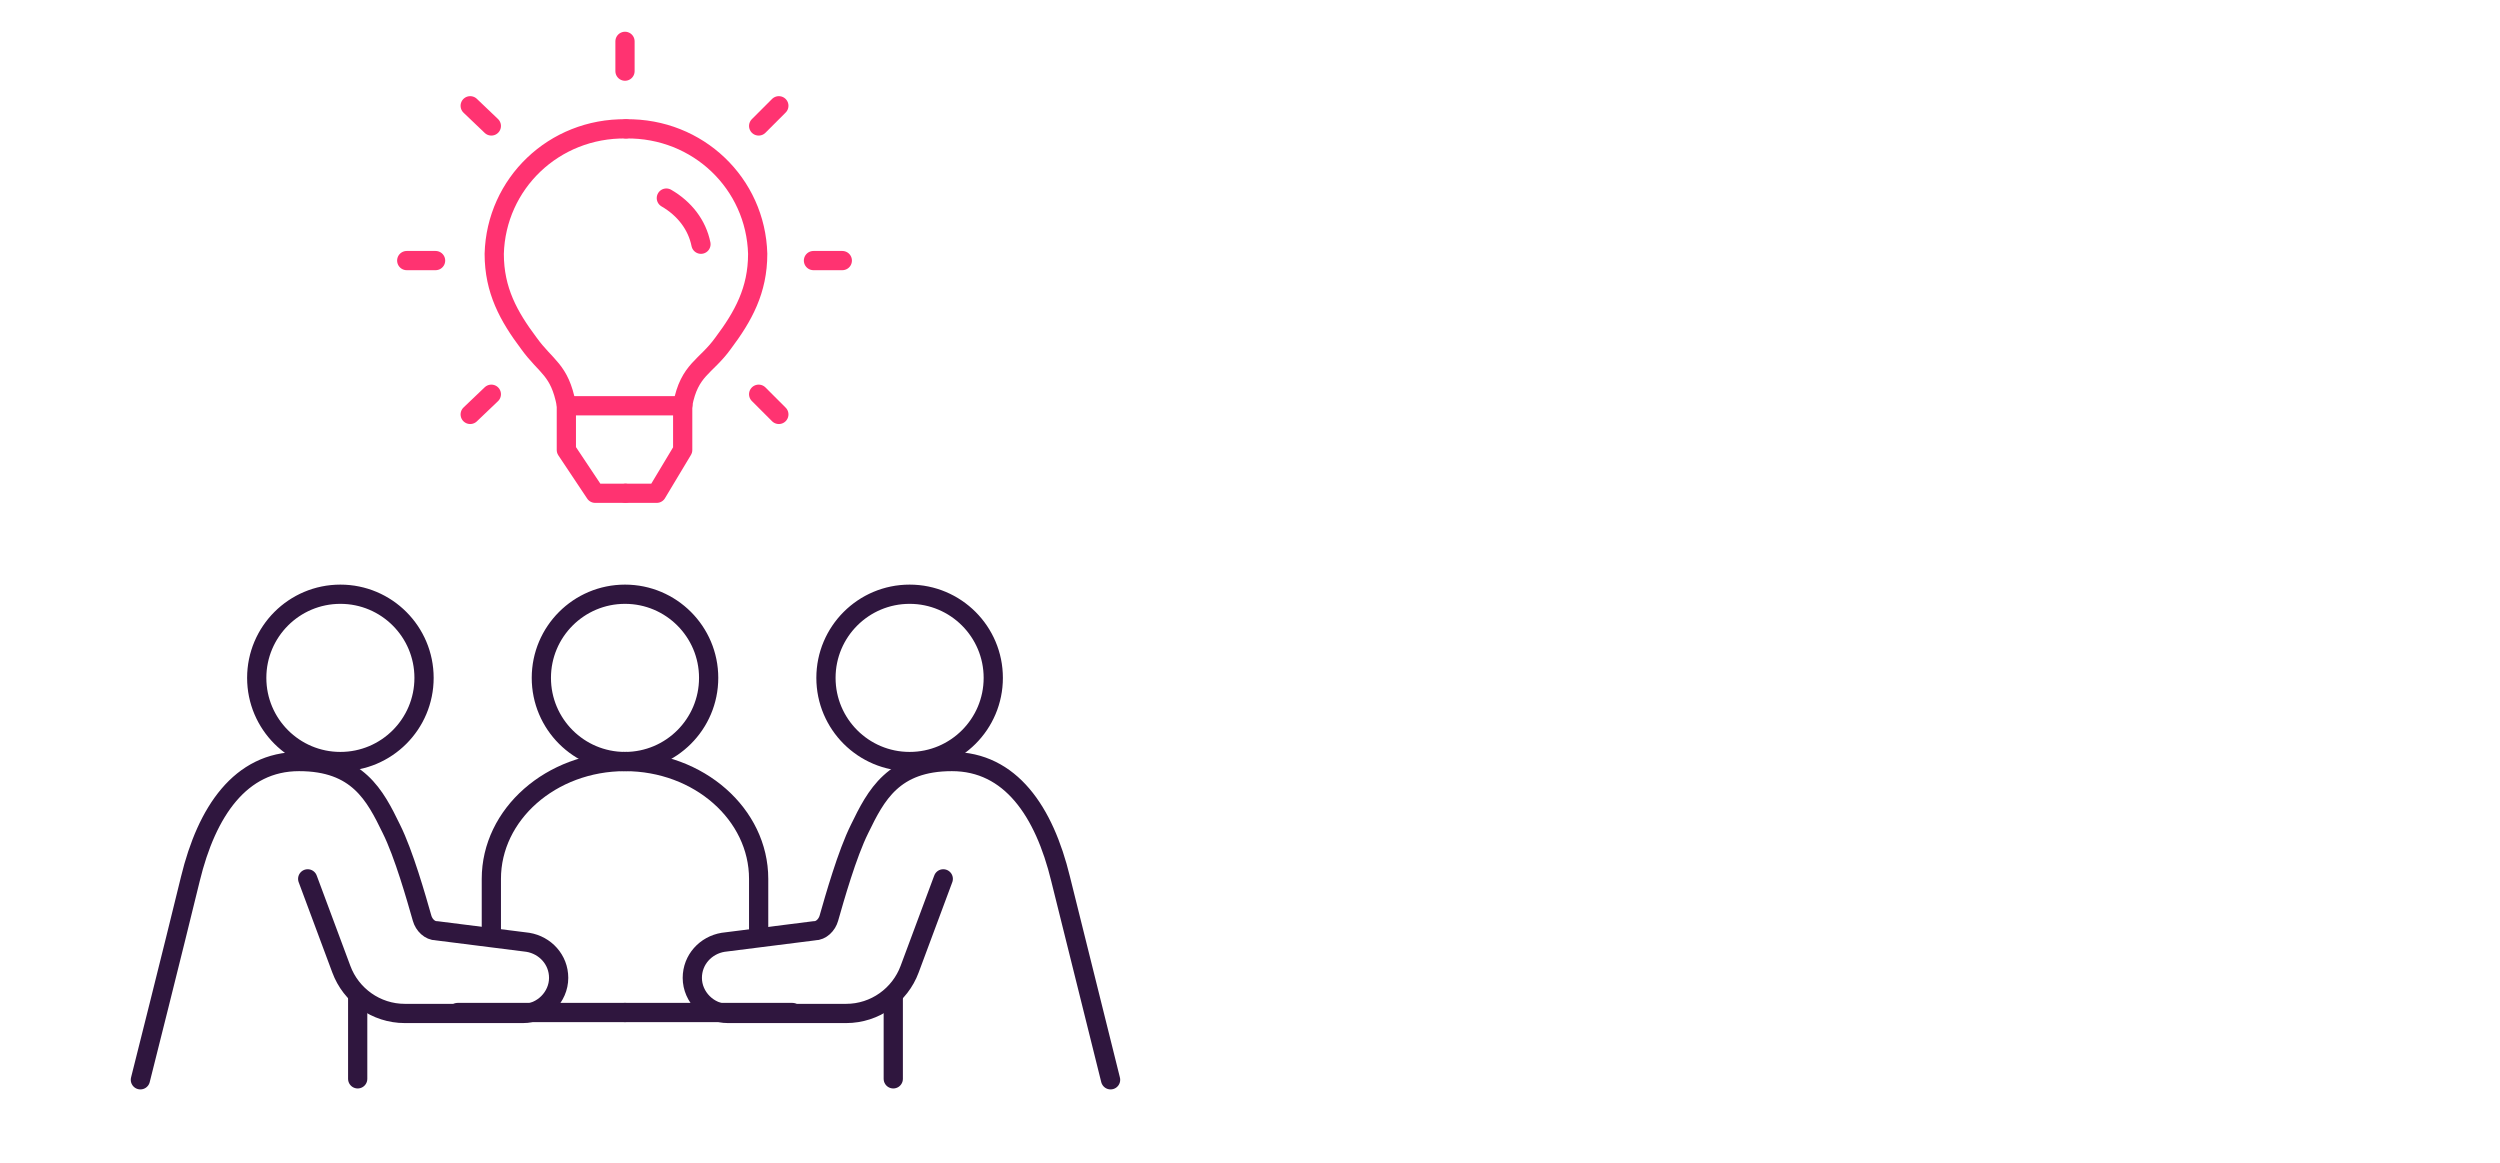 <?xml version="1.0" encoding="UTF-8"?>
<svg id="Layer_1" xmlns="http://www.w3.org/2000/svg" version="1.1" viewBox="0 0 260 121">
  <!-- Generator: Adobe Illustrator 29.1.0, SVG Export Plug-In . SVG Version: 2.1.0 Build 142)  -->
  <defs>
    <style>
      .st0, .st1, .st2, .st3, .st4 {
        fill: none;
        stroke-linecap: round;
        stroke-linejoin: round;
      }

      .st0, .st2 {
        stroke: #1c1c1c;
      }

      .st0, .st3, .st4 {
        stroke-width: 2px;
      }

      .st1, .st2 {
        stroke-width: 1.9px;
      }

      .st1, .st4 {
        stroke: #ff3371;
      }

      .st3 {
        stroke: #2f163e;
      }

      .st5 {
        display: none;
      }
    </style>
  </defs>
  <g class="st5">
    <circle class="st0" cx="28" cy="31.7" r="9.5"/>
    <path class="st0" d="M64.3,41.2H28c-8.4,0-17.2,3.8-17.2,15.3v8.6c0,4.2,1.7,8.3,4.7,11.3l2.9,2.9v32.4"/>
    <g>
      <path class="st4" d="M92.9,24.9c-7-.1-12.6,5.3-12.8,12.2,0,3.5,1.4,6.1,3.3,8.7,1.7,2.3,3,2.5,3.7,6"/>
      <path class="st4" d="M92.9,24.9c7-.1,12.6,5.3,12.8,12.2,0,3.5-1.4,6.1-3.3,8.7-1.7,2.3-3.2,2.5-3.9,6"/>
      <polyline class="st4" points="98.4 51.8 98.3 51.8 87.3 51.8"/>
      <polyline class="st4" points="92.9 60.3 95.8 60.3 98.4 56 98.4 51.8"/>
      <polyline class="st4" points="87.1 51.8 87.1 56 89.9 60.3 92.7 60.3"/>
      <line class="st4" x1="92.9" y1="16.4" x2="92.9" y2="18.3"/>
      <line class="st4" x1="107.7" y1="22.6" x2="106.3" y2="23.9"/>
      <line class="st4" x1="113.8" y1="37.4" x2="111.9" y2="37.4"/>
      <line class="st4" x1="107.7" y1="52.2" x2="106.3" y2="50.9"/>
      <line class="st4" x1="78" y1="52.2" x2="79.4" y2="50.9"/>
      <line class="st4" x1="71.9" y1="37.4" x2="73.8" y2="37.4"/>
      <line class="st4" x1="78" y1="22.6" x2="79.4" y2="23.9"/>
    </g>
    <polyline class="st0" points="37.6 111.8 37.6 52.7 64.3 48.8"/>
    <line class="st0" x1="28" y1="81.3" x2="28" y2="111.8"/>
    <polyline class="st0" points="58.5 36.1 58.5 8.8 127.2 8.8 127.2 69.8 58.5 69.8 58.5 55.5"/>
    <line class="st0" x1="83.3" y1="69.8" x2="70" y2="100.3"/>
    <line class="st0" x1="102.4" y1="69.8" x2="115.7" y2="100.3"/>
  </g>
  <g>
    <circle class="st3" cx="35.4" cy="70.5" r="8.7"/>
    <path class="st3" d="M32,91.4l3.5,9.4c1,2.7,3.6,4.6,6.6,4.6h12.3c2,0,3.7-1.7,3.7-3.7h0c0-1.9-1.4-3.4-3.2-3.7l-9.5-1.2c-.7,0-1.3-.6-1.5-1.3-.6-2.1-1.9-6.7-3.2-9.3-1.7-3.5-3.5-7-9.6-7s-9.6,5.2-11.3,12.2-5.2,20.9-5.2,20.9"/>
    <line class="st3" x1="37.2" y1="103.5" x2="37.2" y2="112.2"/>
    <path class="st3" d="M65,112.2"/>
    <path class="st3" d="M37.2,112.2"/>
    <line class="st3" x1="47.6" y1="105.3" x2="65" y2="105.3"/>
    <circle class="st3" cx="94.6" cy="70.5" r="8.7"/>
    <circle class="st3" cx="65" cy="70.5" r="8.7"/>
    <path class="st3" d="M98.1,91.4l-3.5,9.4c-1,2.7-3.6,4.6-6.6,4.6h-12.3c-2,0-3.7-1.7-3.7-3.7h0c0-1.9,1.4-3.4,3.2-3.7l9.5-1.2c.7,0,1.3-.6,1.5-1.3.6-2.1,1.9-6.7,3.2-9.3,1.7-3.5,3.5-7,9.6-7s9.6,5.2,11.3,12.2l5.2,20.9"/>
    <line class="st3" x1="92.9" y1="103.5" x2="92.9" y2="112.2"/>
    <path class="st3" d="M92.9,112.2"/>
    <line class="st3" x1="82.4" y1="105.3" x2="65" y2="105.3"/>
    <path class="st3" d="M51.1,96.6v-5.2c0-6.7,6.2-12.2,13.9-12.2s13.9,5.5,13.9,12.2v5.2"/>
    <path class="st4" d="M65.1,13.4c-7.5-.1-13.5,5.7-13.7,13,0,3.8,1.5,6.5,3.6,9.3,1.8,2.5,3.2,2.7,3.9,6.4"/>
    <path class="st4" d="M65.1,13.4c7.5-.1,13.5,5.7,13.7,13,0,3.8-1.5,6.5-3.6,9.3-1.8,2.5-3.5,2.7-4.2,6.4"/>
    <polyline class="st4" points="71 42.2 71 42.2 59.1 42.2"/>
    <polyline class="st4" points="65.1 51.3 68.3 51.3 71 46.8 71 42.2"/>
    <path class="st4" d="M69.3,20.6c1.9,1.1,3.2,2.8,3.6,4.8"/>
    <polyline class="st4" points="58.9 42.2 58.9 46.8 61.9 51.3 65 51.3"/>
    <line class="st4" x1="65" y1="4.3" x2="65" y2="7.4"/>
    <line class="st4" x1="48.9" y1="11" x2="51.1" y2="13.1"/>
    <line class="st4" x1="42.3" y1="27.1" x2="45.3" y2="27.1"/>
    <line class="st4" x1="48.9" y1="43.1" x2="51.1" y2="41"/>
    <line class="st4" x1="81" y1="43.1" x2="78.9" y2="41"/>
    <line class="st4" x1="87.6" y1="27.1" x2="84.6" y2="27.1"/>
    <line class="st4" x1="81" y1="11" x2="78.9" y2="13.1"/>
  </g>
  <g class="st5">
    <ellipse class="st1" cx="65.2" cy="16.8" rx="8.5" ry="8.4"/>
    <path class="st1" d="M75.4,45c2-.7,3.3-2.6,3.3-4.7v-1.7c0-10.1-6.2-13.4-12.2-13.4h-2.7c-6,0-12.2,3.4-12.2,13.4v1.7c0,2.1,1.3,4,3.3,4.7,2.3.9,5.8,1.8,10.3,1.8s8-.9,10.3-1.8Z"/>
    <ellipse class="st2" cx="26.3" cy="82" rx="8.5" ry="8.4"/>
    <path class="st2" d="M36.6,110.3c2-.7,3.3-2.6,3.3-4.7v-1.9c0-10.1-6.2-13.4-12.2-13.4h-2.7c-6,0-12.2,3.4-12.2,13.4v1.9c0,2.1,1.3,4,3.3,4.7,2.3.9,5.8,1.8,10.3,1.8s8-.9,10.3-1.8Z"/>
    <ellipse class="st2" cx="65.2" cy="82" rx="8.5" ry="8.4"/>
    <path class="st2" d="M75.4,110.3c2-.7,3.3-2.6,3.3-4.7v-1.9c0-10.1-6.2-13.4-12.2-13.4h-2.7c-6,0-12.2,3.4-12.2,13.4v1.9c0,2.1,1.3,4,3.3,4.7,2.3.9,5.8,1.8,10.3,1.8s8-.9,10.3-1.8Z"/>
    <ellipse class="st2" cx="103.8" cy="82" rx="8.5" ry="8.4"/>
    <path class="st2" d="M114.1,110.3c2-.7,3.3-2.6,3.3-4.7v-1.9c0-10.1-6.2-13.4-12.2-13.4h-2.7c-6,0-12.2,3.4-12.2,13.4v1.9c0,2.1,1.3,4,3.3,4.7,2.3.9,5.8,1.8,10.3,1.8s8-.9,10.3-1.8Z"/>
    <line class="st2" x1="65.1" y1="51.8" x2="65.1" y2="68.6"/>
    <line class="st2" x1="26.3" y1="60.2" x2="103.8" y2="60.2"/>
    <line class="st2" x1="26.3" y1="60.2" x2="26.3" y2="68.6"/>
    <line class="st2" x1="103.8" y1="60.2" x2="103.8" y2="68.6"/>
  </g>
</svg>